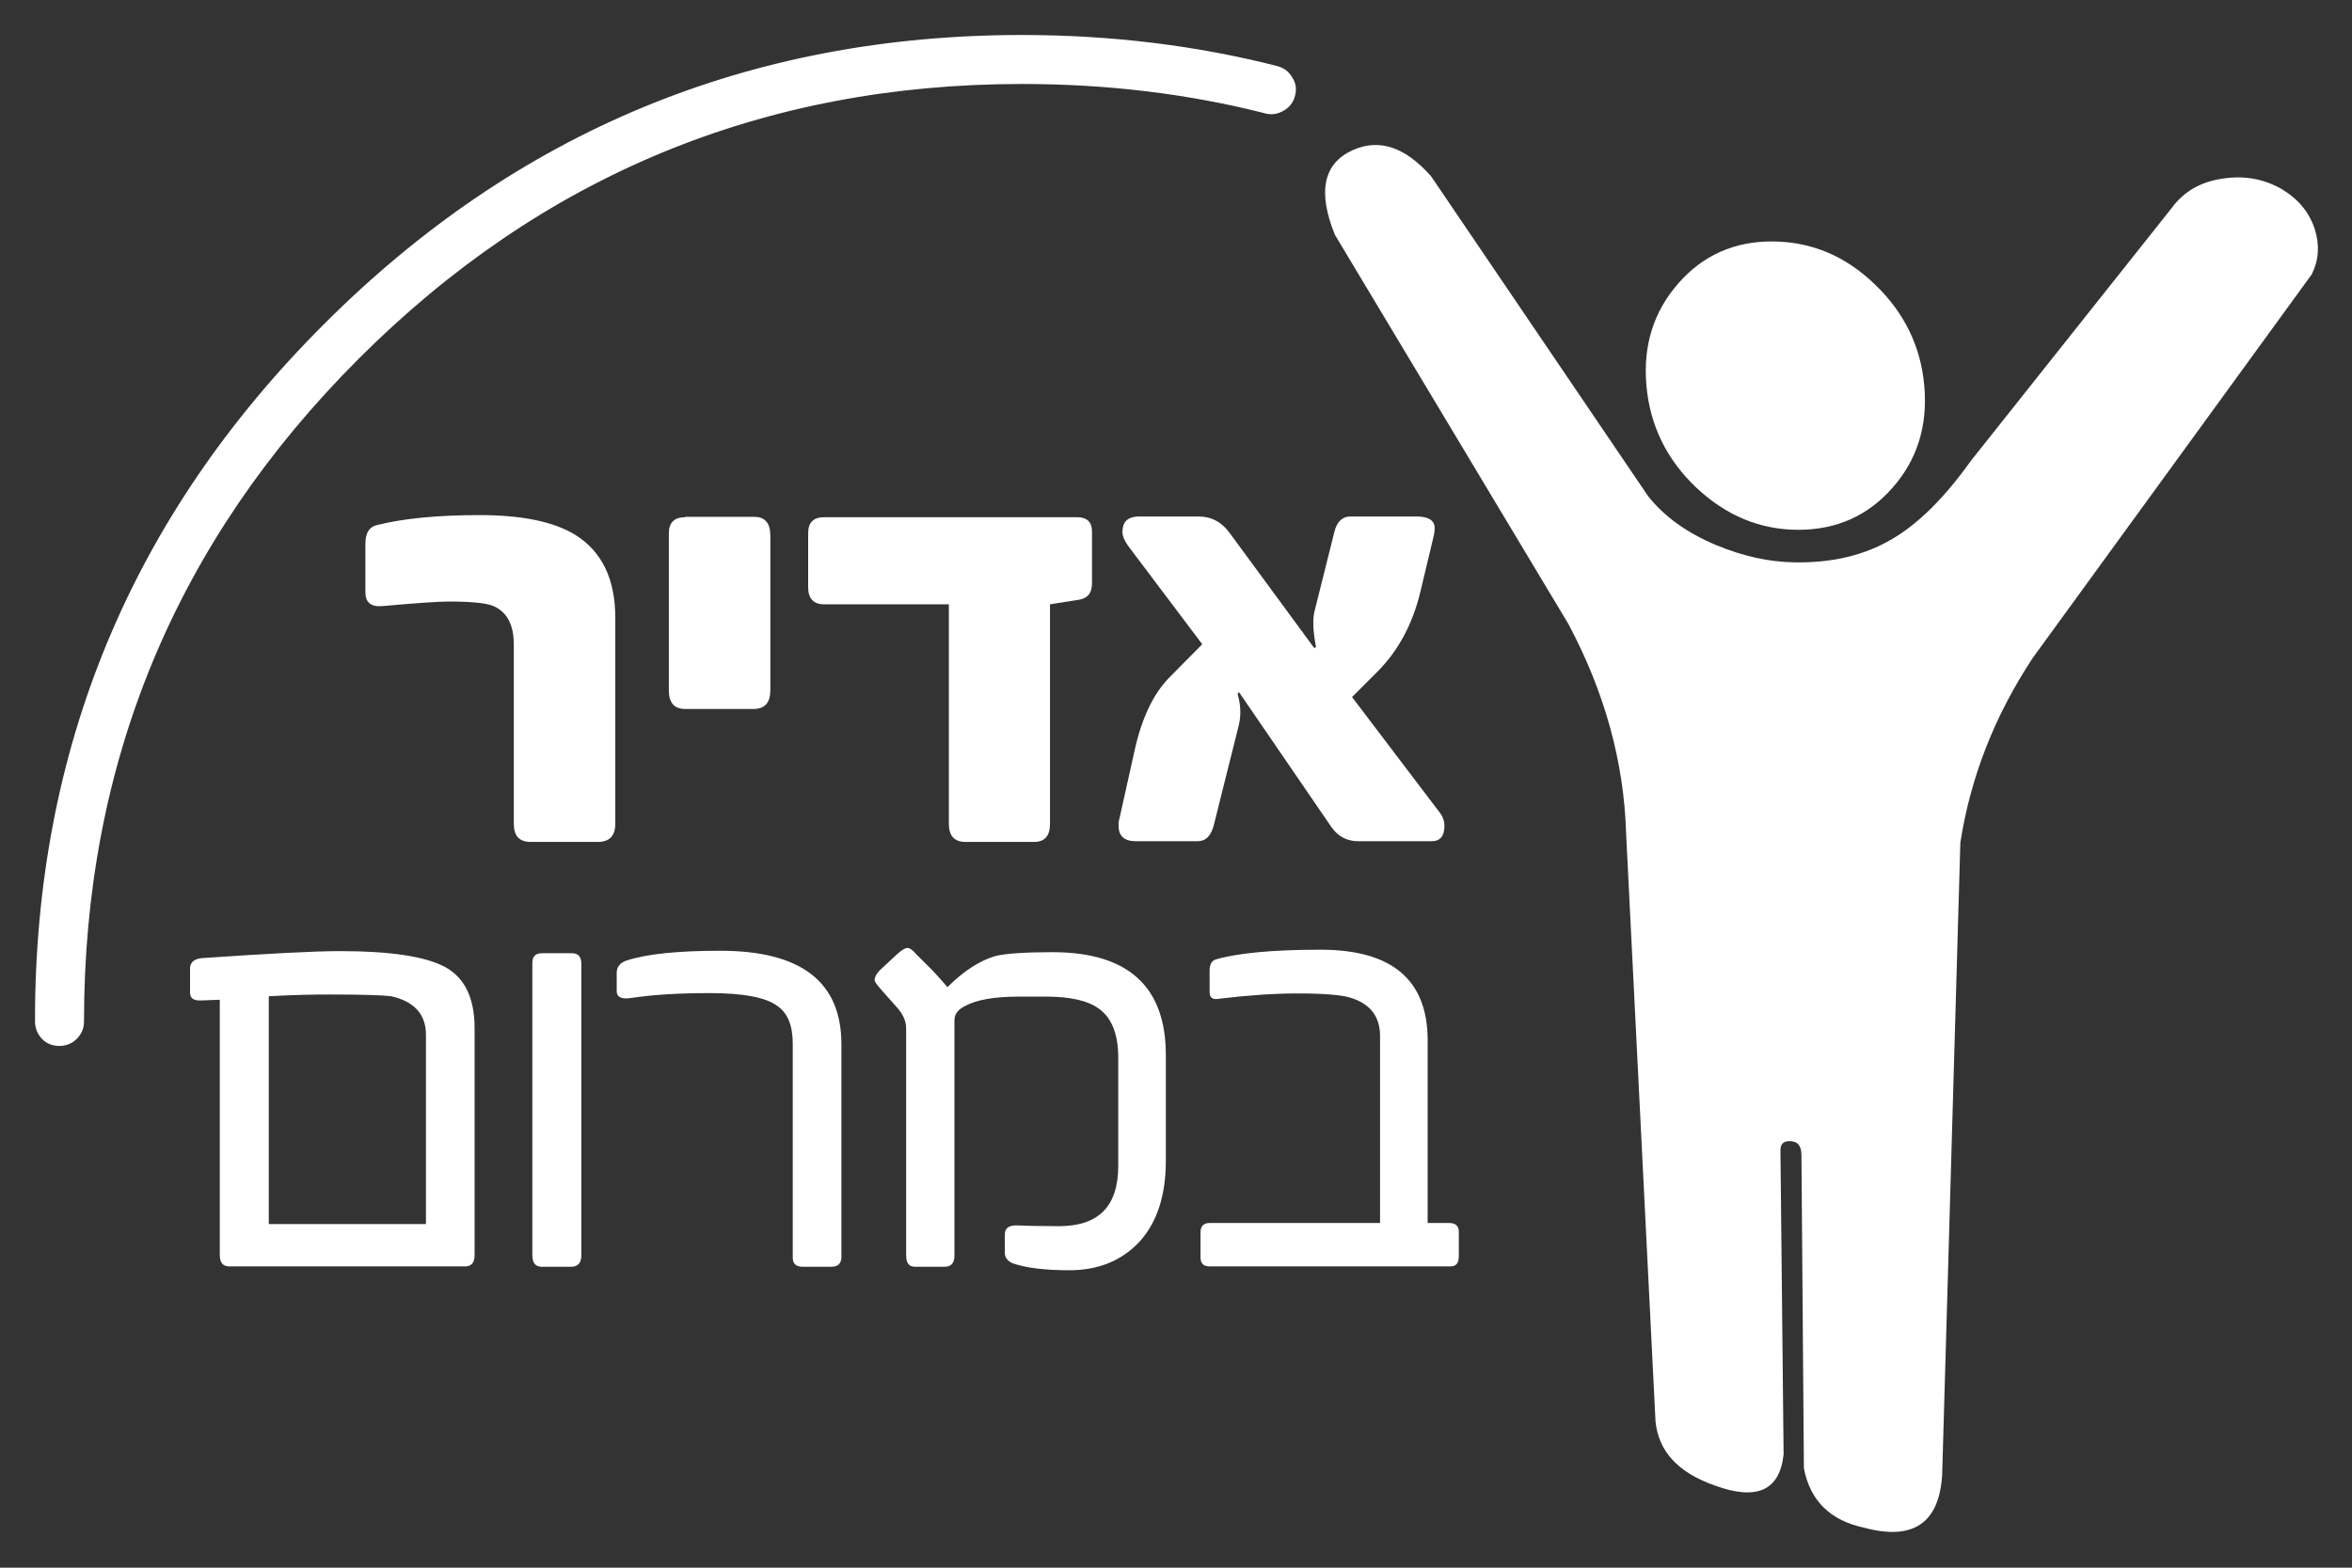 <?xml version="1.0" encoding="utf-8"?>
<!-- Generator: Adobe Illustrator 27.0.1, SVG Export Plug-In . SVG Version: 6.00 Build 0)  -->
<svg version="1.1" id="Layer_1" xmlns="http://www.w3.org/2000/svg" xmlns:xlink="http://www.w3.org/1999/xlink" x="0px" y="0px"
	 viewBox="0 0 672 448" style="enable-background:new 0 0 672 448;" xml:space="preserve">
<rect x="0" y="0" width="672" height="448" fill="#333333" stroke="none"/>
<style type="text/css">
	.st0{fill:#FFFFFF;}
</style>
<path class="st0" d="M479.5,81c-7,8-10.1,17.7-9.1,29.1s5.7,21.1,14.2,29.2c8.5,8,18.2,12.1,29.2,12.1c10.9,0,19.9-4,26.9-12
	c7.1-8,10.1-17.8,9.1-29.1c-1-11.4-5.8-21.1-14.2-29.1c-8.4-8.1-18.1-12.1-29-12.2C495.5,68.9,486.5,73,479.5,81 M386.5,42.9
	c-8.4,3.8-10.1,11.9-5.1,24.2l66.7,111.2c10.4,19.5,15.9,39.5,16.5,59.8l8.4,168c0.8,8.6,6.4,14.7,16.9,18.4
	c12,4.4,18.6,1.5,19.7-8.9l-0.9-87.2c0.1-1.5,0.9-2.3,2.6-2.3c2.3,0,3.4,1.3,3.4,4l0.7,89.5c1.8,9.3,7.5,14.9,17.3,17
	c13.9,3.7,21.3-1.3,22.2-15l5.2-180.8c2.9-18.7,9.8-36.3,20.7-52.8l79.7-109.6c2-4,2.3-8.3,0.9-12.8c-1.5-4.7-4.5-8.5-9.2-11.4
	c-5.1-3-10.7-4.1-16.9-3.2c-6.5,0.9-11.3,3.7-14.7,8.3l-57.5,72.4c-7.5,10.5-15,18-22.6,22.4c-7.8,4.6-17.1,6.8-27.8,6.6
	c-7.4-0.1-14.8-1.8-22.3-4.9c-8.4-3.5-14.9-8.2-19.5-14l-62-91.4C401.5,42,394.1,39.5,386.5,42.9z"/>
<path class="st0" d="M370,27.4c0.5-1.9,0.3-3.6-0.8-5.3c-1-1.7-2.4-2.7-4.2-3.2C341.9,13,317.5,10,292,10
	c-77.8,0-144.3,27.5-199.4,82.6C37.5,147.6,9.9,214.1,10,291.9c0,1.9,0.7,3.6,2,5c1.4,1.4,3,2,5,2c1.9,0,3.6-0.7,4.9-2
	c1.4-1.4,2.1-3,2.1-5c0-74,26.2-137.1,78.5-189.4S218,24,292,24c24.3,0,47.5,2.8,69.5,8.4c1.9,0.5,3.6,0.2,5.3-0.8
	C368.4,30.7,369.5,29.3,370,27.4z"/>
<path class="st0" d="M128.1,171.9c6.5,0,10.8,0.4,12.9,1.3c3.9,1.7,5.8,5.4,5.8,11v51.2c0,3.5,1.6,5.2,4.8,5.2h19.2
	c3.3,0,5-1.7,5-5.2v-58.8c0-11.1-3.8-19-11.5-23.8c-6.1-3.7-15.1-5.6-27.2-5.6c-11.8,0-21.5,0.9-29.2,2.8c-2.4,0.5-3.5,2.3-3.5,5.4
	v13.8c0,3,1.6,4.3,4.9,4C119.3,172.3,125.6,171.9,128.1,171.9 M195.8,147.8c-3.1,0-4.7,1.5-4.7,4.6v44.9c0,3.5,1.5,5.3,4.7,5.3h19.5
	c3.2,0,4.8-1.8,4.8-5.3v-44.2c0-3.6-1.5-5.4-4.6-5.4h-19.7 M312,166.7v-14.8c0-2.7-1.4-4.1-4.3-4.1h-72.2c-3.1,0-4.6,1.5-4.6,4.6
	v15.4c0,3.2,1.5,4.9,4.6,4.9h35.6v62.7c0,3.5,1.6,5.2,4.8,5.2h19.5c3.1,0,4.6-1.7,4.6-5.2v-62.7l8.2-1.3
	C310.8,171,312,169.4,312,166.7 M320.7,152c0,1.2,0.6,2.6,1.7,4.1l21.1,28l-9.4,9.5c-4.7,4.8-8,11.9-10,21.2l-4.5,20.2v1
	c0,3,1.7,4.4,5,4.4h17.5c2.4,0,3.9-1.5,4.7-4.6L354,207c0.6-2.7,0.5-5.6-0.4-8.7l0.4-0.5l26.3,38.4c1.9,2.8,4.5,4.2,7.8,4.2H409
	c2.5,0,3.7-1.5,3.7-4.4c0-1.3-0.4-2.5-1.2-3.6l-25.2-33.2l7.4-7.4c5.9-6,9.9-13.5,12.1-22.6l3.7-15.5c0.3-1.1,0.4-2,0.4-2.8
	c0-2.2-1.8-3.3-5.2-3.3h-18.9c-2.3,0-3.9,1.5-4.6,4.6l-5.7,22.8c-0.5,2.4-0.3,5.7,0.5,9.9l-0.5,0.3l-24.1-32.8
	c-2.3-3.2-5.3-4.8-8.9-4.8H325C322.1,147.8,320.7,149.2,320.7,152z"/>
<path class="st0" d="M154.9,272.4c-1.9,0-2.8,0.9-2.8,2.8v83.6c0,2.1,0.9,3.2,2.7,3.2h8.4c1.9,0,2.9-1.1,2.9-3.2v-83.4
	c0-2-0.9-3-2.7-3L154.9,272.4 M57.6,285.9l5.2-0.2v73c0,2.1,0.9,3.2,2.7,3.2h67.4c1.8,0,2.7-1.1,2.7-3.2v-64.9
	c0-8.6-2.8-14.4-8.5-17.5c-5.7-3-15.6-4.5-29.9-4.5c-7.4,0-20.5,0.7-39.5,2c-2.2,0.2-3.4,1.2-3.4,3v7.1
	C54.4,285.4,55.5,286,57.6,285.9 M76.8,284.7c6.9-0.4,12.7-0.5,17.5-0.5c9.4,0,15.2,0.2,17.5,0.5c6.6,1.5,9.9,5.2,9.9,11v54.1H76.8
	V284.7 M345.6,283.6c0,1.5,0.9,2.2,2.8,1.8c8.3-1,15.7-1.5,22.2-1.5c7.5,0,12.6,0.4,15.2,1.2c5.6,1.7,8.5,5.3,8.5,11v53.4h-48.7
	c-1.7,0-2.6,0.9-2.6,2.7v7.1c0,1.8,0.9,2.6,2.6,2.6h68.8c1.6,0,2.4-0.9,2.4-2.8v-7.2c0-1.6-1-2.4-2.8-2.4h-6.1v-52.2
	c0-17.3-10.2-25.9-30.6-25.9c-13.9,0-23.9,1-30,2.8c-1.1,0.4-1.7,1.4-1.7,3.2V283.6 M222,287.4c3,2,4.5,5.6,4.5,10.8v61.2
	c0,1.8,1,2.6,2.8,2.6h8.2c1.9,0,2.9-0.9,2.9-2.8v-60.8c0-17.8-11.5-26.7-34.6-26.7c-12.1,0-21,0.9-26.8,2.8
	c-1.8,0.6-2.8,1.8-2.8,3.5v5.2c0,1.8,1.4,2.4,4.1,2c6.6-1,14.1-1.4,22.5-1.4C212.3,283.8,218.7,285,222,287.4 M259.3,270.9
	c-0.7,0-1.7,0.6-3,1.8l-4.1,3.8c-1.5,1.3-2.3,2.5-2.3,3.6c0,0.5,0.8,1.5,2.3,3.2l4,4.5c1.8,2,2.7,4,2.7,6.1v64.9
	c0,2.1,0.8,3.2,2.5,3.2h8.5c1.9,0,2.8-1.1,2.8-3.2v-67.2c0-1.8,1-3.1,3-4.1c3.3-1.8,8.4-2.7,15.5-2.7h7.5c7,0,12,1.1,15.2,3.4
	c3.7,2.6,5.6,7.3,5.6,14v31c0,11.5-5.6,17.2-16.9,17.2c-5.9,0-9.8-0.1-11.5-0.2c-2.6-0.2-4,0.6-4,2.5v5.4c0,1.2,0.7,2.2,2.2,2.9
	c3.7,1.3,9.1,2,16.2,2c8.4,0,15.1-2.8,20.1-8.2c5-5.5,7.5-13.2,7.5-23.1v-30.2c0-19.6-10.8-29.4-32.4-29.4c-8,0-13.4,0.4-16.3,1.1
	c-4.4,1.3-9,4.2-13.7,8.9c-2.4-2.8-4.4-5-6-6.5l-3-3C260.7,271.4,259.9,270.9,259.3,270.9z"/>
</svg>
